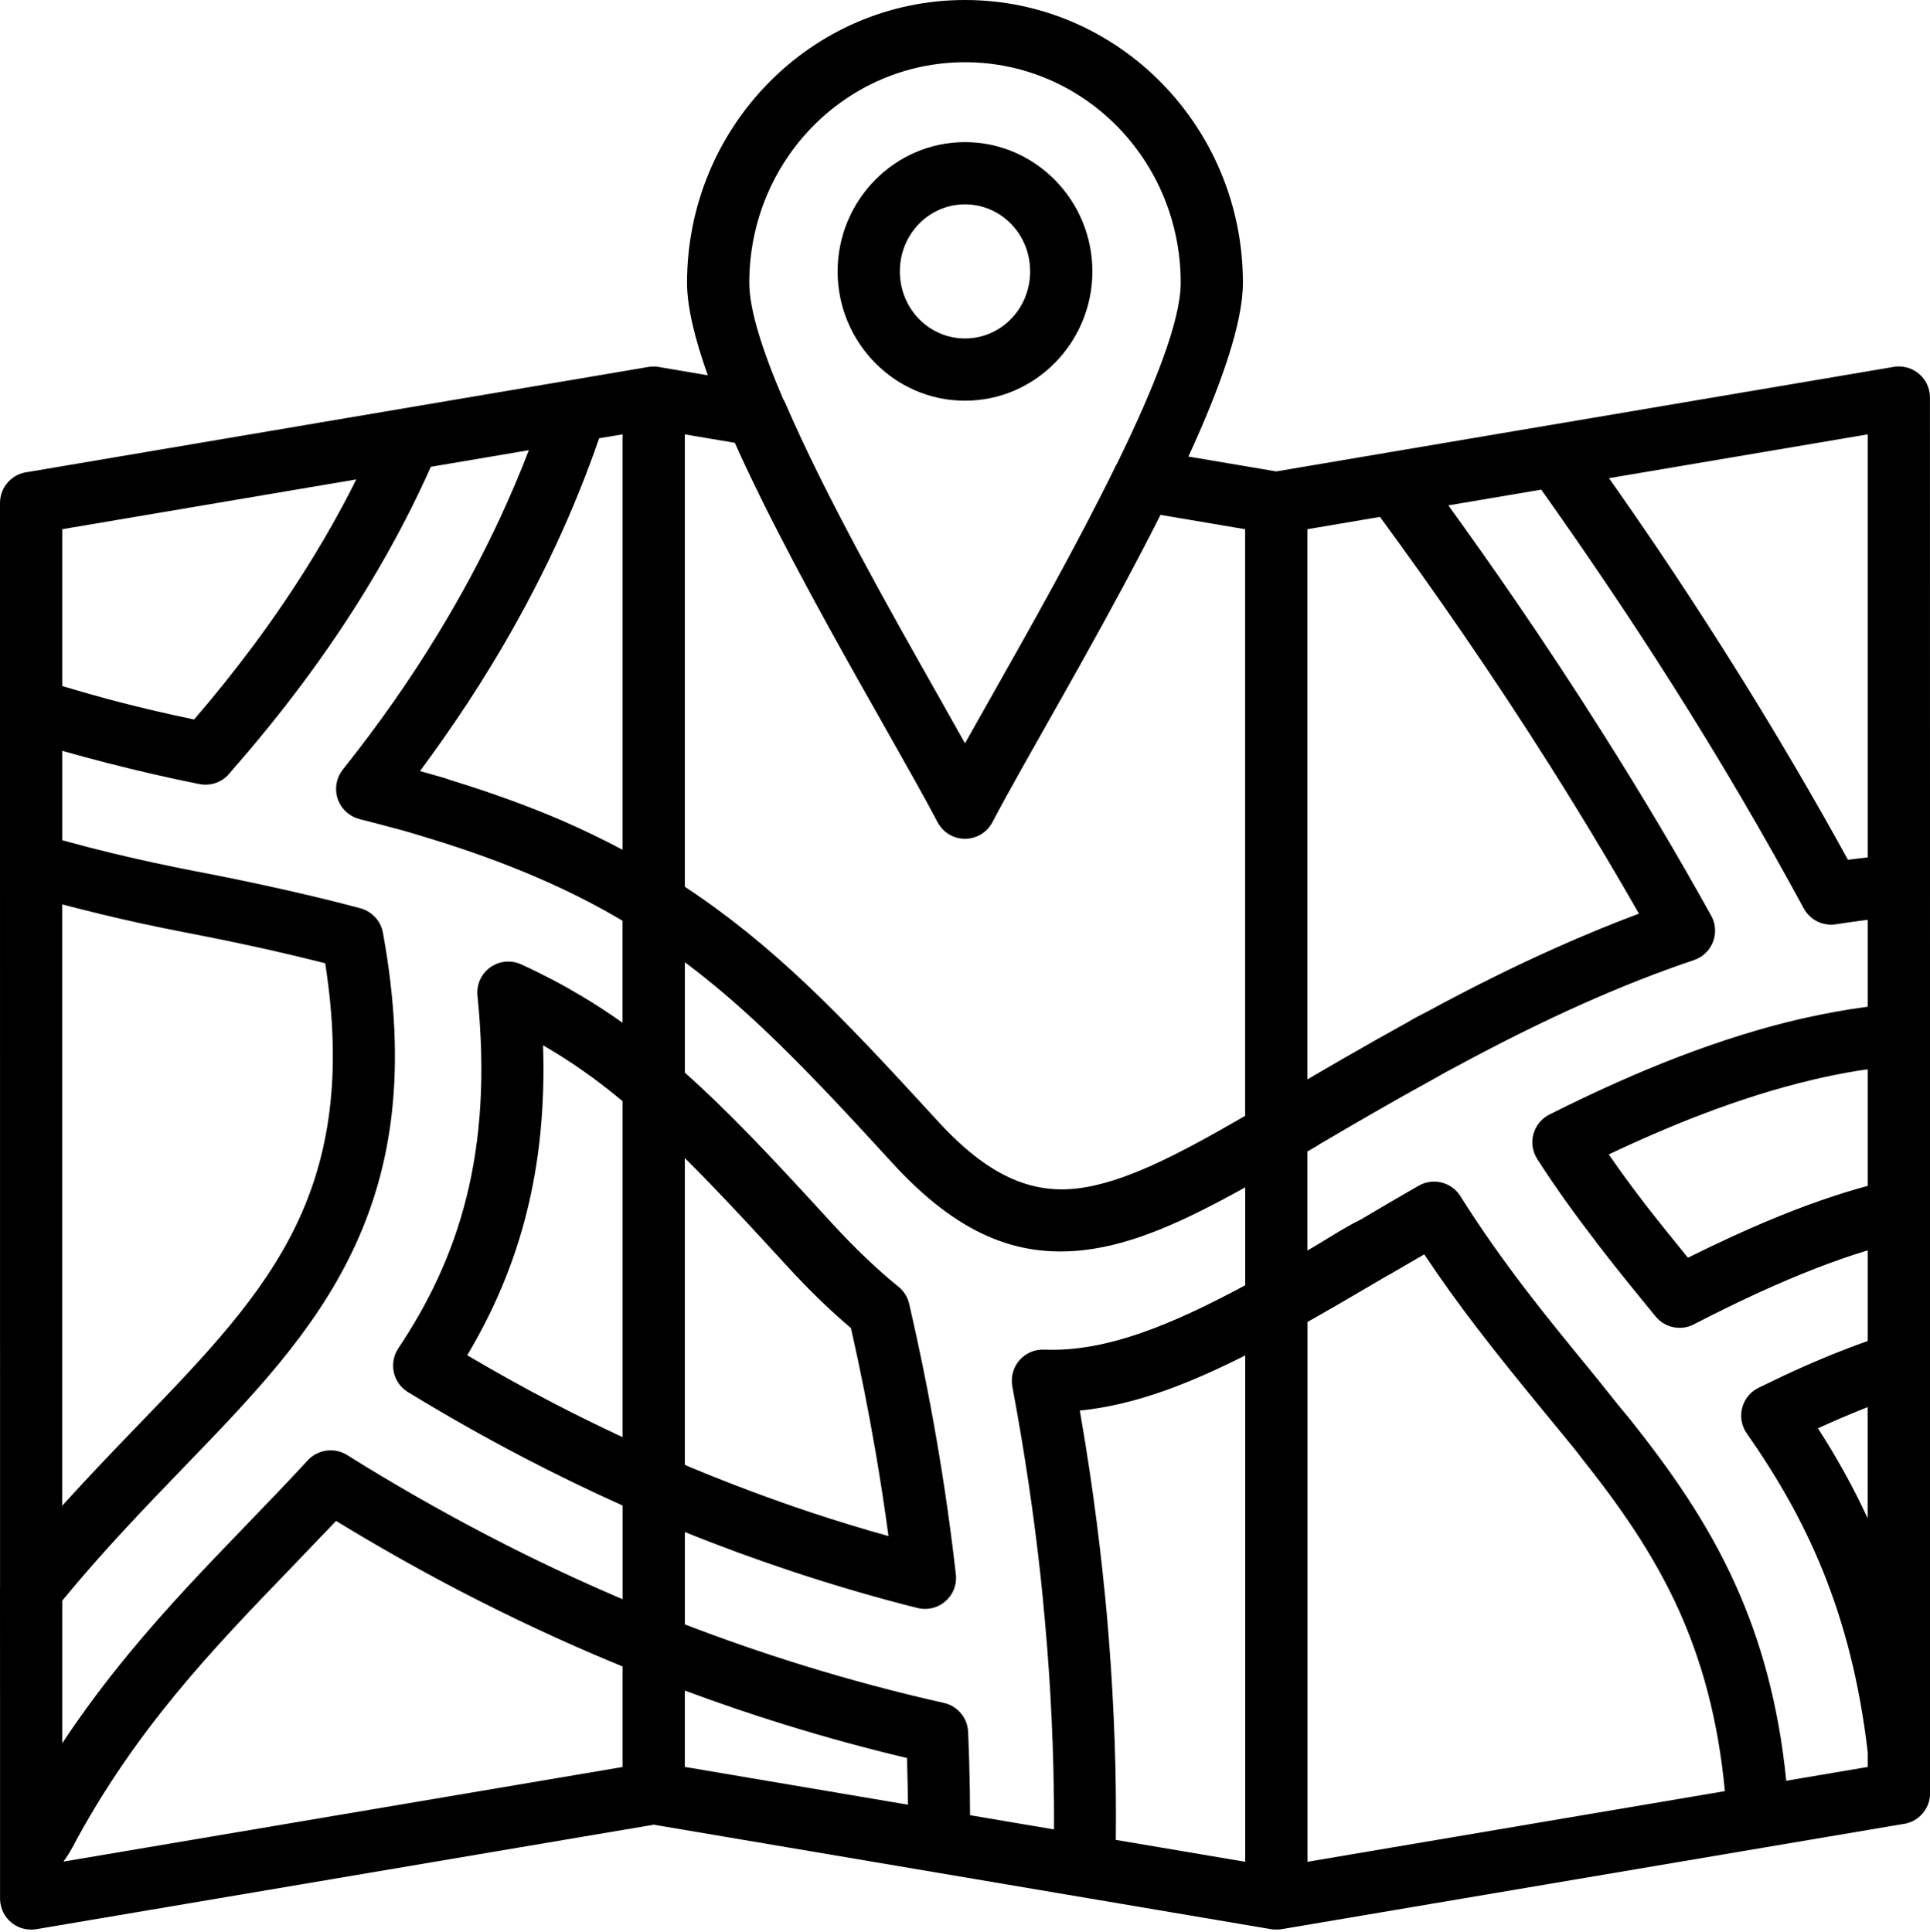 <?xml version="1.0" encoding="UTF-8"?><svg xmlns="http://www.w3.org/2000/svg" xmlns:xlink="http://www.w3.org/1999/xlink" height="400.5" preserveAspectRatio="xMidYMid meet" version="1.0" viewBox="0.0 0.0 400.0 400.5" width="400.0" zoomAndPan="magnify"><g id="change1_1"><path d="M400,282.66c0-0.01,0-0.02,0-0.04l0-20.58l0-47.46c0-0.05,0.01-0.09,0.01-0.14l-0.01-8.59l-0.01-123.45 c0-0.35-0.03-0.7-0.09-1.06c-0.58-3.51-3.9-5.87-7.41-5.29l-71.22,12.06c-0.01,0-0.01,0-0.02,0l-21.56,3.65l-35.18,5.96l-18.2-3.08 c6.63-14.45,11.29-27.51,11.29-36.03c0-16.14-6.44-30.79-16.85-41.4C230.33,6.58,215.91,0,200,0c-15.91,0-30.33,6.58-40.76,17.22 c-10.41,10.61-16.85,25.26-16.85,41.4h0c0,5.04,1.62,11.65,4.3,19.17l-10.15-1.72c-0.02,0-0.05,0-0.07-0.01 c-0.13-0.02-0.26-0.03-0.4-0.05c-0.09-0.01-0.17-0.02-0.26-0.02c-0.11-0.01-0.22,0-0.34,0c-0.11,0-0.22,0-0.33,0 c-0.09,0-0.18,0.01-0.27,0.02c-0.13,0.01-0.26,0.02-0.38,0.04c-0.03,0-0.05,0-0.08,0.01l-16.11,2.73c0,0-0.01,0-0.01,0l-14.25,2.41 L5.79,97.84C2.54,98.17,0,100.92,0,104.26l0,42.65c0,0.02,0,0.04,0,0.05l0,4.45L0.01,329.3c0,0.07-0.01,0.14-0.01,0.22l0.01,30.16 l0,33.87c0,0.35,0.03,0.7,0.09,1.06c0.58,3.51,3.9,5.87,7.41,5.29l127.98-21.66l127.98,21.66c0.02,0,0.05,0,0.07,0.01 c0.13,0.02,0.26,0.03,0.39,0.04c0.09,0.01,0.18,0.02,0.27,0.02c0.11,0.01,0.22,0,0.33,0c0.11,0,0.22,0,0.33,0 c0.09,0,0.18-0.01,0.27-0.02c0.13-0.01,0.26-0.02,0.39-0.04c0.03,0,0.05,0,0.08-0.01l128.63-21.77v0c3.25-0.33,5.79-3.08,5.79-6.42 L400,282.66z M359.66,328.44c-5.88-13.04-13.52-23.77-21.86-34.28c-2.68-3.15-5.3-6.58-7.94-9.8c-4.63-5.65-9.36-11.42-13.77-17.19 c-4.55-5.97-9.08-12.3-13.43-19.23c-1.85-2.94-5.68-3.86-8.66-2.14l-6.36,3.68l-5.51,3.26c-3.73,1.82-7.52,4.4-11.17,6.48v-20.52 l1.9-1.11v0l0.52-0.34c3.69-2.17,7.51-4.41,11.24-6.55c3.72-2.14,8.03-4.58,13.32-7.49c1.3-0.77,2.65-1.46,3.98-2.18 c9.05-4.89,17.61-9.14,25.73-12.78c8.13-3.64,15.92-6.71,23.42-9.23c3.37-1.13,5.18-4.77,4.06-8.14c-0.15-0.45-0.35-0.87-0.58-1.26 c-3.57-6.42-7.15-12.65-10.73-18.67c-3.64-6.13-7.51-12.43-11.6-18.9c-5.91-9.36-12.01-18.62-18.29-27.77 c-4.44-6.47-9.03-12.98-13.76-19.52l19.26-3.26c4.34,6.11,8.7,12.41,13.09,18.9c5.1,7.55,9.88,14.85,14.31,21.87 c4.92,7.77,9.6,15.46,14.04,23.03c4.41,7.51,8.73,15.18,12.96,22.98c1.32,2.46,4.01,3.71,6.62,3.32c2.23-0.34,4.41-0.66,6.65-0.94 v18.02l-0.23,0.03c-2.04,0.27-4.15,0.6-6.31,0.99c-2.21,0.4-4.36,0.83-6.44,1.3l-1.55,0.35c-7.77,1.83-15.89,4.37-24.46,7.64 c-8.39,3.2-17.35,7.2-26.98,12.04c-3.17,1.59-4.46,5.44-2.87,8.62l0.33,0.6c3.88,6.04,8.04,11.77,12.28,17.29v0.03 c4.4,5.72,8.37,10.56,12.26,15.31c2.04,2.5,5.58,3.06,8.27,1.46c4.66-2.4,9.03-4.53,13.08-6.39c4.2-1.92,8.22-3.62,12.06-5.11 c3.34-1.29,6.56-2.42,9.64-3.37l0.92-0.28v18.78c-1.45,0.51-2.97,1.07-4.54,1.68c-2.93,1.13-5.84,2.34-8.71,3.61 c-2.72,1.2-5.85,2.68-9.38,4.41c-3.18,1.56-4.5,5.4-2.95,8.59c0.15,0.31,0.32,0.59,0.51,0.86c6.1,8.72,11.55,18.02,15.89,28.8 c4.28,10.65,7.49,22.79,9.18,37.31v3.04l-16.89,2.86C368.59,353.01,364.83,339.88,359.66,328.44z M209.81,287.4 c1.23,6.55,2.35,13.2,3.35,19.93c1,6.73,1.85,13.35,2.55,19.83c0.28,2.64,0.58,5.72,0.89,9.23c0.3,3.4,0.55,6.48,0.73,9.21 l0.05,0.67c0.47,6.95,0.78,13.71,0.94,20.24c0.1,4.25,0.15,8.48,0.13,12.71l-17.4-2.95l-0.06-5.85c-0.07-3.9-0.18-7.71-0.34-11.4 c-0.12-2.97-2.24-5.4-5.01-6.02c-9.83-2.21-19.56-4.81-29.19-7.79c-8.28-2.56-16.45-5.39-24.51-8.49v-19.15 c7.19,2.91,14.55,5.61,22.07,8.11c8.77,2.91,17.48,5.46,26.14,7.64c3.45,0.86,6.95-1.24,7.81-4.69c0.21-0.84,0.24-1.68,0.12-2.49 c-1.05-9.22-2.37-18.45-3.96-27.66c-1.6-9.3-3.5-18.7-5.69-28.2c-0.36-1.56-1.26-2.86-2.45-3.74c-2.13-1.74-4.32-3.68-6.57-5.83 c-2.42-2.31-4.8-4.75-7.16-7.33c-6.23-6.81-11.85-12.9-16.93-18.12c-4.58-4.71-8.98-8.99-13.38-12.91v-22.89 c5.53,4.14,10.79,8.65,16.1,13.65l0,0c8.57,8.08,17.08,17.23,26.91,27.97c13.54,14.8,25.89,19.63,39.7,18.05 c10.35-1.18,20.96-6.07,33.43-13.01v20.3c-7.54,4.05-14.51,7.4-21.11,9.72c-7.22,2.55-13.99,3.89-20.58,3.62 c-3.55-0.14-6.54,2.63-6.68,6.17C209.69,286.45,209.72,286.93,209.81,287.4z M12.9,187.47c2.48,0.65,5.01,1.3,7.61,1.92l0.26,0.07 c5.71,1.38,11.52,2.65,17.4,3.78c6.5,1.25,12.42,2.48,17.79,3.69c3.93,0.88,7.74,1.8,11.44,2.74c3.64,23.34,0.74,40.22-5.99,54.23 c-7.14,14.87-18.91,27.13-31.8,40.49l-0.35,0.36c-5.34,5.54-10.84,11.25-16.37,17.36V187.47z M12.9,155.63 c2.88,0.82,5.9,1.64,9.08,2.46h0c6.42,1.65,12.89,3.15,19.35,4.44c2.53,0.5,5.02-0.55,6.45-2.5c5.43-6.18,10.48-12.4,15.13-18.66 c4.8-6.46,9.2-12.96,13.18-19.51c2.84-4.66,5.48-9.35,7.91-14.07c1.89-3.66,3.66-7.34,5.3-11.03l20.31-3.44 c-1.82,4.75-3.83,9.47-6.01,14.16c-3.74,8.03-8,15.98-12.78,23.83c-2.95,4.85-6.05,9.59-9.28,14.2c-3.2,4.57-6.71,9.25-10.49,14.02 c-2.21,2.78-1.75,6.83,1.03,9.04c0.74,0.59,1.56,0.98,2.42,1.21c2.86,0.73,5.08,1.31,6.69,1.75c2.77,0.7,5.67,1.59,8.44,2.45 c7.84,2.41,14.97,5.02,21.62,7.88c6.49,2.8,12.35,5.77,17.77,9V212c-2.68-1.9-5.44-3.72-8.33-5.44c-2.04-1.22-4.08-2.37-6.11-3.44 c-2-1.05-4.19-2.13-6.56-3.22c-3.23-1.47-7.04-0.05-8.51,3.17c-0.49,1.08-0.66,2.22-0.55,3.33c1.67,16.32,0.68,29.96-2.3,41.85 c-2.95,11.8-7.88,21.92-14.1,31.24c-1.97,2.95-1.19,6.94,1.76,8.92l0.23,0.15c7.79,4.76,15.76,9.28,23.91,13.53 c6.85,3.57,13.71,6.9,20.58,9.99v19.42c-9.28-3.95-18.45-8.28-27.5-12.98c-10.09-5.24-19.96-10.88-29.6-16.91 c-2.66-1.66-6.07-1.14-8.14,1.08c-2.17,2.36-4.27,4.58-6.34,6.75l-6.61,6.88c-7.89,8.18-16.17,16.75-24.3,26.64 c-4.69,5.7-9.29,11.79-13.65,18.39v-29.56c8.46-10.3,17.2-19.36,25.55-28.02l0.42-0.43c13.62-14.11,26.06-27.08,34.13-43.88 c8.22-17.12,11.56-37.6,6.37-66.09c-0.45-2.53-2.33-4.45-4.66-5.09c-4.79-1.29-10.09-2.58-15.92-3.89 c-5.81-1.31-11.86-2.57-18.2-3.78c-5.94-1.15-11.54-2.36-16.8-3.63l-0.27-0.06c-3.6-0.87-7.14-1.79-10.62-2.75V155.63z M129.03,90.04v86.11c-4.05-2.16-8.25-4.2-12.69-6.12c-6.83-2.94-14.4-5.69-22.94-8.32l-1.28-0.44l-5.07-1.44 c1.7-2.29,3.37-4.61,5.02-6.97c3.51-5.01,6.75-9.96,9.73-14.86c5.05-8.29,9.55-16.68,13.48-25.14c3.38-7.26,6.33-14.61,8.9-22.01 L129.03,90.04z M112.55,216.68l1.55,0.91c2.97,1.77,5.87,3.71,8.74,5.81c2.11,1.54,4.16,3.18,6.19,4.86v69.64 c-4.94-2.31-9.82-4.7-14.63-7.21c-5.85-3.05-11.7-6.31-17.56-9.76c5.32-8.94,9.57-18.61,12.31-29.56 C111.73,241.08,112.98,229.67,112.55,216.68z M141.93,240.05c1.37,1.36,2.75,2.75,4.16,4.2c5.4,5.55,10.79,11.39,16.68,17.82 c2.72,2.97,5.31,5.63,7.77,7.98c1.95,1.86,3.89,3.61,5.82,5.24c1.91,8.46,3.6,16.92,5.05,25.37c1.03,5.96,1.94,11.88,2.73,17.75 c-5.47-1.53-10.84-3.17-16.11-4.92c-8.18-2.72-16.42-5.81-24.69-9.24l-1.41-0.61V240.05z M13.19,385.84v-0.03 c0.67-0.9,1.28-1.86,1.81-2.86c6.45-12.16,13.82-22.55,21.47-31.85c7.69-9.35,15.86-17.81,23.65-25.88l9.53-9.95 c8.65,5.28,17.32,10.17,25.99,14.68c10.32,5.35,20.74,10.23,31.27,14.61l2.12,0.87v20.85L13.15,385.89 C13.17,385.87,13.18,385.86,13.19,385.84z M141.93,362.24v-11.8c6.89,2.55,13.8,4.92,20.73,7.06c8.36,2.59,16.8,4.9,25.32,6.92 l0.15,6.2c0.02,1.16,0.03,2.31,0.04,3.47l-46.24-7.83L141.93,362.24z M387.1,314.76c-3.08-6.68-6.55-12.84-10.32-18.7l2.25-1.01 c2.95-1.31,5.64-2.43,8.06-3.37V314.76z M387.1,245.82c-1.52,0.41-3.09,0.86-4.7,1.36c-3.35,1.04-6.86,2.27-10.5,3.67 c-4,1.54-8.26,3.35-12.76,5.41c-3.05,1.4-6.15,2.88-9.31,4.45c-3.04-3.73-6.05-7.46-8.8-11c-2.53-3.29-5.07-6.73-7.6-10.41 c6.66-3.16,13.07-5.92,19.27-8.29c7.99-3.05,15.51-5.41,22.66-7.1l1.94-0.46c1.95-0.43,3.8-0.81,5.53-1.12 c1.42-0.25,2.84-0.48,4.27-0.68V245.82z M387.1,177.73c-1.26,0.13-2.54,0.28-3.86,0.46l-0.24,0.03 c-3.49-6.36-7.18-12.84-11.04-19.42c-4.62-7.88-9.37-15.68-14.25-23.38c-4.79-7.58-9.63-14.99-14.52-22.23 c-3.07-4.54-6.31-9.24-9.71-14.07l53.62-9.08V177.73z M286,107.15c5.89,8.03,11.67,16.15,17.31,24.37 c6.29,9.17,12.31,18.3,18.03,27.36c3.83,6.06,7.63,12.26,11.4,18.6c2.42,4.07,4.73,8.04,6.94,11.91 c-5.59,2.08-11.34,4.45-17.26,7.09c-8.54,3.82-17.39,8.2-26.58,13.19c-1.22,0.61-2.88,1.47-4.11,2.23 c-4.33,2.38-8.9,4.97-13.51,7.63c-2.61,1.5-4.99,2.89-7.26,4.21V109.7L286,107.15z M168.41,26.24L168.41,26.24 C176.49,18,187.66,12.9,200,12.9c12.34,0,23.51,5.1,31.59,13.34c8.1,8.26,13.12,19.71,13.12,32.38c0,7.96-5.61,21.96-13.2,37.48 c-0.22,0.34-0.41,0.69-0.56,1.07c-7.91,16.11-17.71,33.46-25.64,47.49l-5.31,9.42l-0.34-0.6l-5.02-8.93 c-10.25-18.12-23.59-41.73-31.92-61.06c-0.13-0.3-0.28-0.58-0.45-0.85c-4.24-9.91-6.98-18.43-6.98-24.01 C155.29,45.95,160.31,34.5,168.41,26.24z M152.29,91.79c7.19,16.06,17.33,34.52,26.26,50.4c0.07,0.12,0.13,0.23,0.2,0.35 c0.41,0.73,0.82,1.46,1.23,2.17c1.19,2.11,2.35,4.17,3.48,6.16c4.37,7.74,8.19,14.48,10.85,19.55c0.59,1.12,1.51,2.09,2.72,2.72 c0.98,0.51,2.04,0.75,3.07,0.73c2.28-0.04,4.47-1.29,5.59-3.45c1.69-3.22,3.85-7.13,6.32-11.54c1.4-2.49,2.89-5.13,4.46-7.91 c2.25-3.98,4.65-8.23,7.11-12.64c0.18-0.32,0.36-0.65,0.54-0.97c0.27-0.49,0.55-0.98,0.83-1.48c5.23-9.4,10.68-19.43,15.57-29.15 l17.54,2.97v121.61c-14,8.1-25.2,13.94-34.89,15.05c-9.55,1.09-18.45-2.65-28.77-13.92c-10.17-11.11-18.94-20.55-27.56-28.68 c-7.95-7.49-15.93-14.02-24.91-19.95V90.04L152.29,91.79z M73.84,99.38c-0.42,0.84-0.84,1.68-1.27,2.52 c-2.3,4.45-4.78,8.88-7.46,13.26c-3.81,6.26-7.99,12.45-12.52,18.55c-3.87,5.21-7.99,10.35-12.36,15.43 c-5.45-1.14-10.46-2.31-15.08-3.5c-4.08-1.05-8.18-2.21-12.25-3.44V109.7L73.84,99.38z M231.26,381.39 c0.04-5.06,0.03-10.12-0.09-15.18c-0.17-7.11-0.49-14.05-0.94-20.8l-0.05-0.67c-0.24-3.49-0.48-6.64-0.73-9.46 c-0.24-2.72-0.55-5.88-0.94-9.48c-0.74-6.86-1.61-13.65-2.6-20.34c-0.64-4.3-1.34-8.66-2.11-13.07c5.74-0.57,11.51-1.99,17.46-4.08 c5.43-1.92,11.01-4.42,16.82-7.35v104.97L231.26,381.39z M270.97,274.03c2.1-1.18,4.28-2.43,6.56-3.75l9.95-5.82l0.55-0.29 l7.15-4.16c3.53,5.31,7.11,10.25,10.7,14.95c4.89,6.4,9.5,12.03,14.02,17.55l3.77,4.59c1.35,1.67,2.79,3.34,4.06,5.06 c7.78,9.8,14.86,19.74,20.2,31.56c4.72,10.47,8.14,22.56,9.56,37.56l-86.51,14.65V274.03z M200,83.06c7.3,0,13.91-3.02,18.69-7.9 c4.76-4.85,7.71-11.54,7.71-18.9c0-7.36-2.95-14.05-7.71-18.9c-4.78-4.88-11.4-7.9-18.69-7.9c-7.3,0-13.91,3.02-18.69,7.9 c-4.76,4.85-7.71,11.54-7.71,18.9c0,7.36,2.95,14.05,7.71,18.9C186.09,80.04,192.7,83.06,200,83.06z M190.48,46.38 c2.43-2.48,5.8-4.02,9.52-4.02c3.72,0,7.09,1.54,9.52,4.02c2.46,2.51,3.98,6,3.98,9.88c0,3.88-1.52,7.37-3.98,9.88 c-2.43,2.48-5.8,4.02-9.52,4.02c-3.72,0-7.09-1.54-9.52-4.02c-2.46-2.51-3.98-6-3.98-9.88C186.5,52.38,188.02,48.89,190.48,46.38z"/></g></svg>
